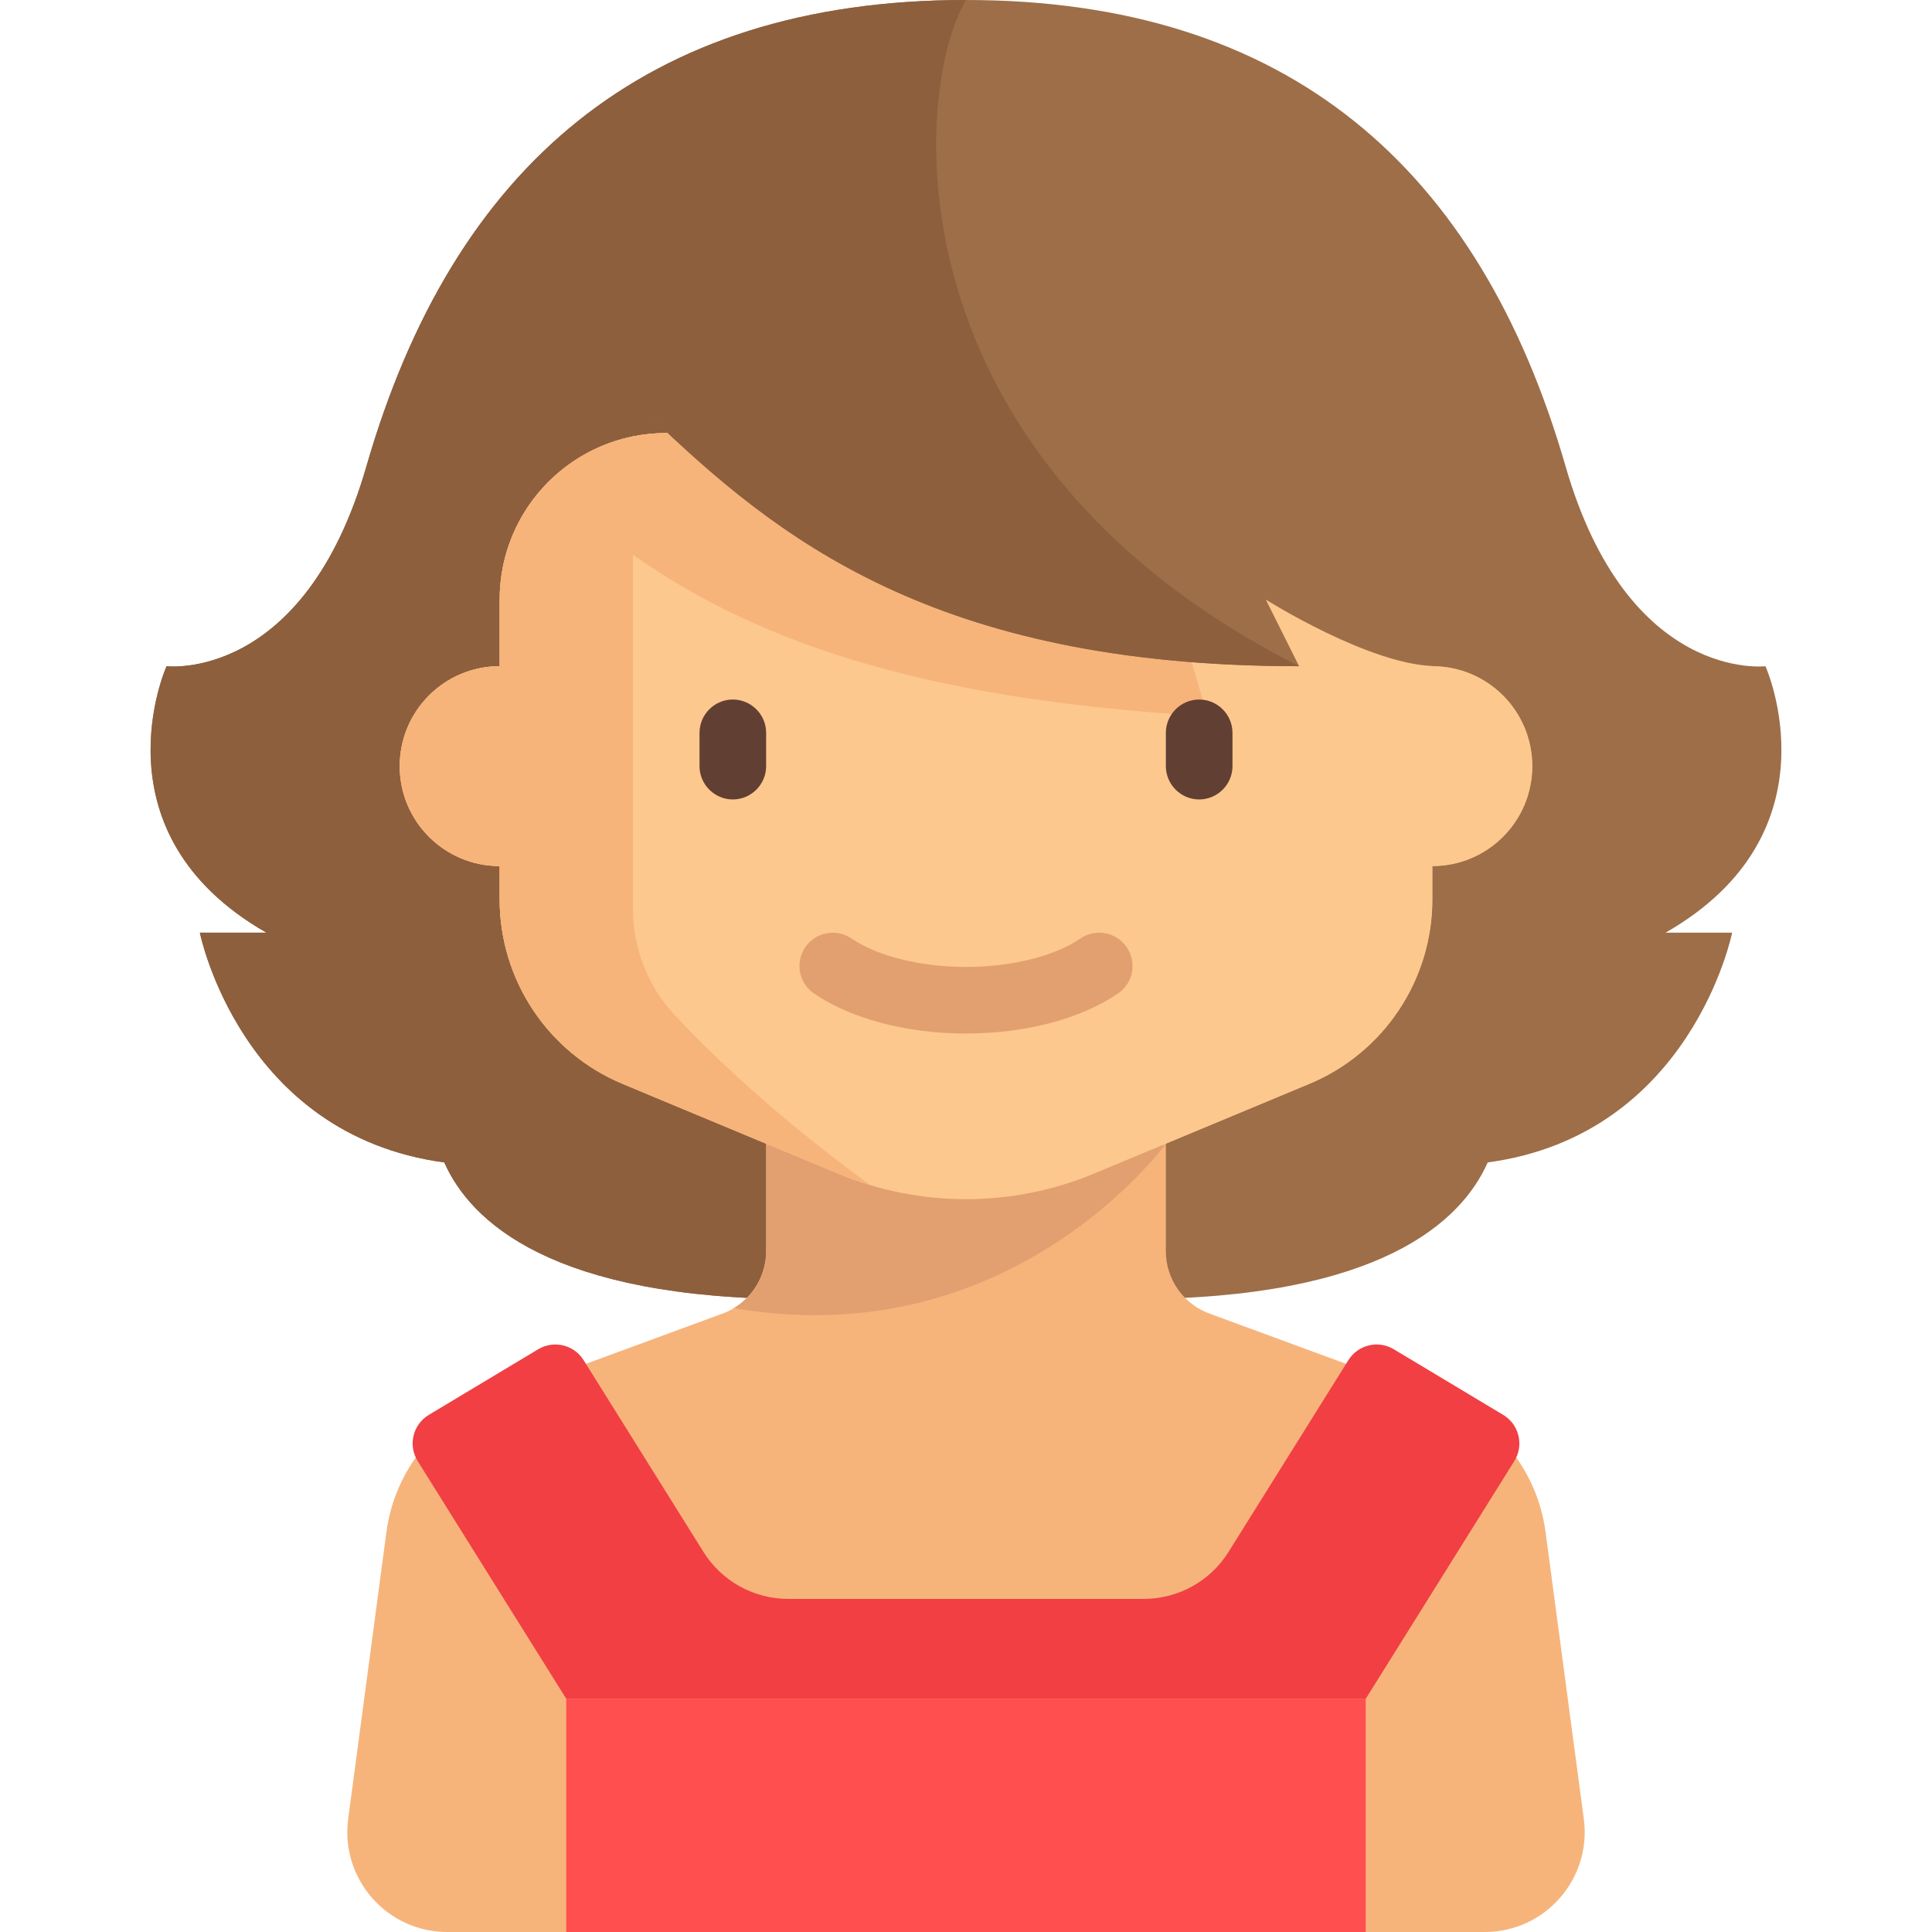<?xml version="1.0" encoding="iso-8859-1"?>
<!-- Uploaded to: SVG Repo, www.svgrepo.com, Generator: SVG Repo Mixer Tools -->
<svg version="1.1" id="Layer_1" xmlns="http://www.w3.org/2000/svg" xmlns:xlink="http://www.w3.org/1999/xlink" 
	 viewBox="0 0 464 464" xml:space="preserve">
<g>
	<g>
		<path style="fill:#9D6E48;" d="M424,160c0,0-33,4-48-48C355.304,40.252,309.319,0,232,0S108.696,40.252,88,112c-15,52-48,48-48,48
			s-18,40,24,64H48c0,0,9.726,48.573,58.703,55.176C112.928,293.241,132.401,312,192,312h40h40c59.599,0,79.072-18.76,85.297-32.824
			C406.274,272.573,416,224,416,224h-16C442,200,424,160,424,160z"/>
	</g>
	<g>
		<path style="fill:#8D5F3D;" d="M312,160c-99-50-93-138-80-160C154.682,0,108.696,40.252,88,112c-15,52-48,48-48,48s-18,40,24,64
			H48c0,0,9.726,48.573,58.703,55.176C112.928,293.241,132.401,312,192,312L312,160z"/>
	</g>
	<path style="fill:#F6B47B;" d="M380.377,436.829l-9.188-68.908c-1.962-14.712-11.908-27.128-25.837-32.253l-54.412-20.02
		c-6.533-2.178-10.94-8.292-10.94-15.179v-25.802l34.461-14.359C332.349,252.855,344,235.378,344,216v-8c13.255,0,24-10.745,24-24
		s-10.745-24-24-24v-16c0-22.092-17.909-40-40-40H160c-22.092,0-40,17.909-40,40v16c-13.255,0-24,10.745-24,24s10.745,24,24,24v8
		c0,19.378,11.651,36.855,29.538,44.308L184,274.667v25.801c0,6.887-4.407,13.001-10.94,15.179l-54.412,20.02
		c-13.929,5.125-23.875,17.541-25.837,32.253l-9.188,68.908C81.705,451.216,92.897,464,107.412,464H232h124.588
		C371.103,464,382.296,451.216,380.377,436.829z"/>
	<path style="fill:#E2A071;" d="M184,275v25.468c0,5.693-3.017,10.852-7.752,13.701c63.753,11.015,100.193-34.801,103.504-39.17H184
		V275z"/>
	<path style="fill:#FDC88E;" d="M344,160v-16c0-22.092-17.909-40-40-40H160c-22.092,0-40,17.909-40,40v16c-13.255,0-24,10.745-24,24
		s10.745,24,24,24v8c0,19.378,11.651,36.855,29.538,44.308l51.691,21.538c9.75,4.063,20.208,6.154,30.77,6.154l0,0
		c10.562,0,21.019-2.091,30.769-6.154l51.694-21.539C332.349,252.855,344,235.378,344,216v-8c13.255,0,24-10.745,24-24
		S357.255,160,344,160z"/>
	<g>
		<path style="fill:#623F33;" d="M176,192L176,192c-4.4,0-8-3.6-8-8v-8c0-4.4,3.6-8,8-8l0,0c4.4,0,8,3.6,8,8v8
			C184,188.4,180.4,192,176,192z"/>
	</g>
	<g>
		<g>
			<path style="fill:#E2A071;" d="M232,248.219c-14.223,0-27.527-3.5-36.5-9.605c-3.652-2.484-4.602-7.461-2.113-11.113
				c2.48-3.648,7.461-4.598,11.113-2.113c6.289,4.277,16.57,6.832,27.5,6.832s21.211-2.555,27.5-6.832
				c3.66-2.492,8.629-1.539,11.113,2.113c2.488,3.652,1.539,8.629-2.113,11.113C259.528,244.719,246.223,248.219,232,248.219z"/>
		</g>
	</g>
	<g>
		<path style="fill:#F23F44;" d="M323.837,326.662L295.05,372.72c-4.386,7.017-12.077,11.28-20.352,11.28h-85.396
			c-8.275,0-15.966-4.263-20.352-11.28l-28.786-46.058c-2.312-3.699-7.16-4.864-10.9-2.62l-26.278,15.767
			c-3.837,2.302-5.04,7.305-2.668,11.1L136,408h192l35.682-57.092c2.372-3.795,1.169-8.797-2.668-11.1l-26.278-15.767
			C330.997,321.798,326.148,322.964,323.837,326.662z"/>
	</g>
	<g>
		<rect x="136" y="408" style="fill:#FF4F4F;" width="192" height="56"/>
	</g>
	<path style="fill:#F6B47B;" d="M161.996,243.723c-6.482-6.95-9.995-16.121-9.995-25.625v-84.862
		c27.793,19.478,66.24,34.71,138,38.764l-7-24c0,0-49.759-27.974-74.001-44h-49c-2.742,0-5.414,0.288-8,0.814v-0.008
		c-0.616,0.125-1.225,0.267-1.83,0.42c-0.056,0.014-0.114,0.024-0.17,0.038c-0.014,0.004-0.026,0.015-0.041,0.019
		C132.73,109.739,120,125.378,120,144v16c-13.255,0-24,10.745-24,24s10.745,24,24,24v8c0,19.378,11.651,36.855,29.538,44.308
		l51.69,21.538c2.53,1.054,5.112,1.962,7.727,2.749C186.111,267.883,170.905,253.275,161.996,243.723z"/>
	<g>
		<path style="fill:#623F33;" d="M288,192L288,192c-4.4,0-8-3.6-8-8v-8c0-4.4,3.6-8,8-8l0,0c4.4,0,8,3.6,8,8v8
			C296,188.4,292.4,192,288,192z"/>
	</g>
	<g>
		<path style="fill:#9D6E48;" d="M312,160l-8-16c0,0,25.313,15.97,41,15.97V100H156.153C186.381,128.941,224.068,160,312,160z"/>
	</g>
	<path style="fill:#8D5F3D;" d="M312,160L312,160c-33.613-16.976-55.111-38.333-68.352-60h-87.496
		C186.381,128.941,224.068,160,312,160z"/>
</g>
</svg>